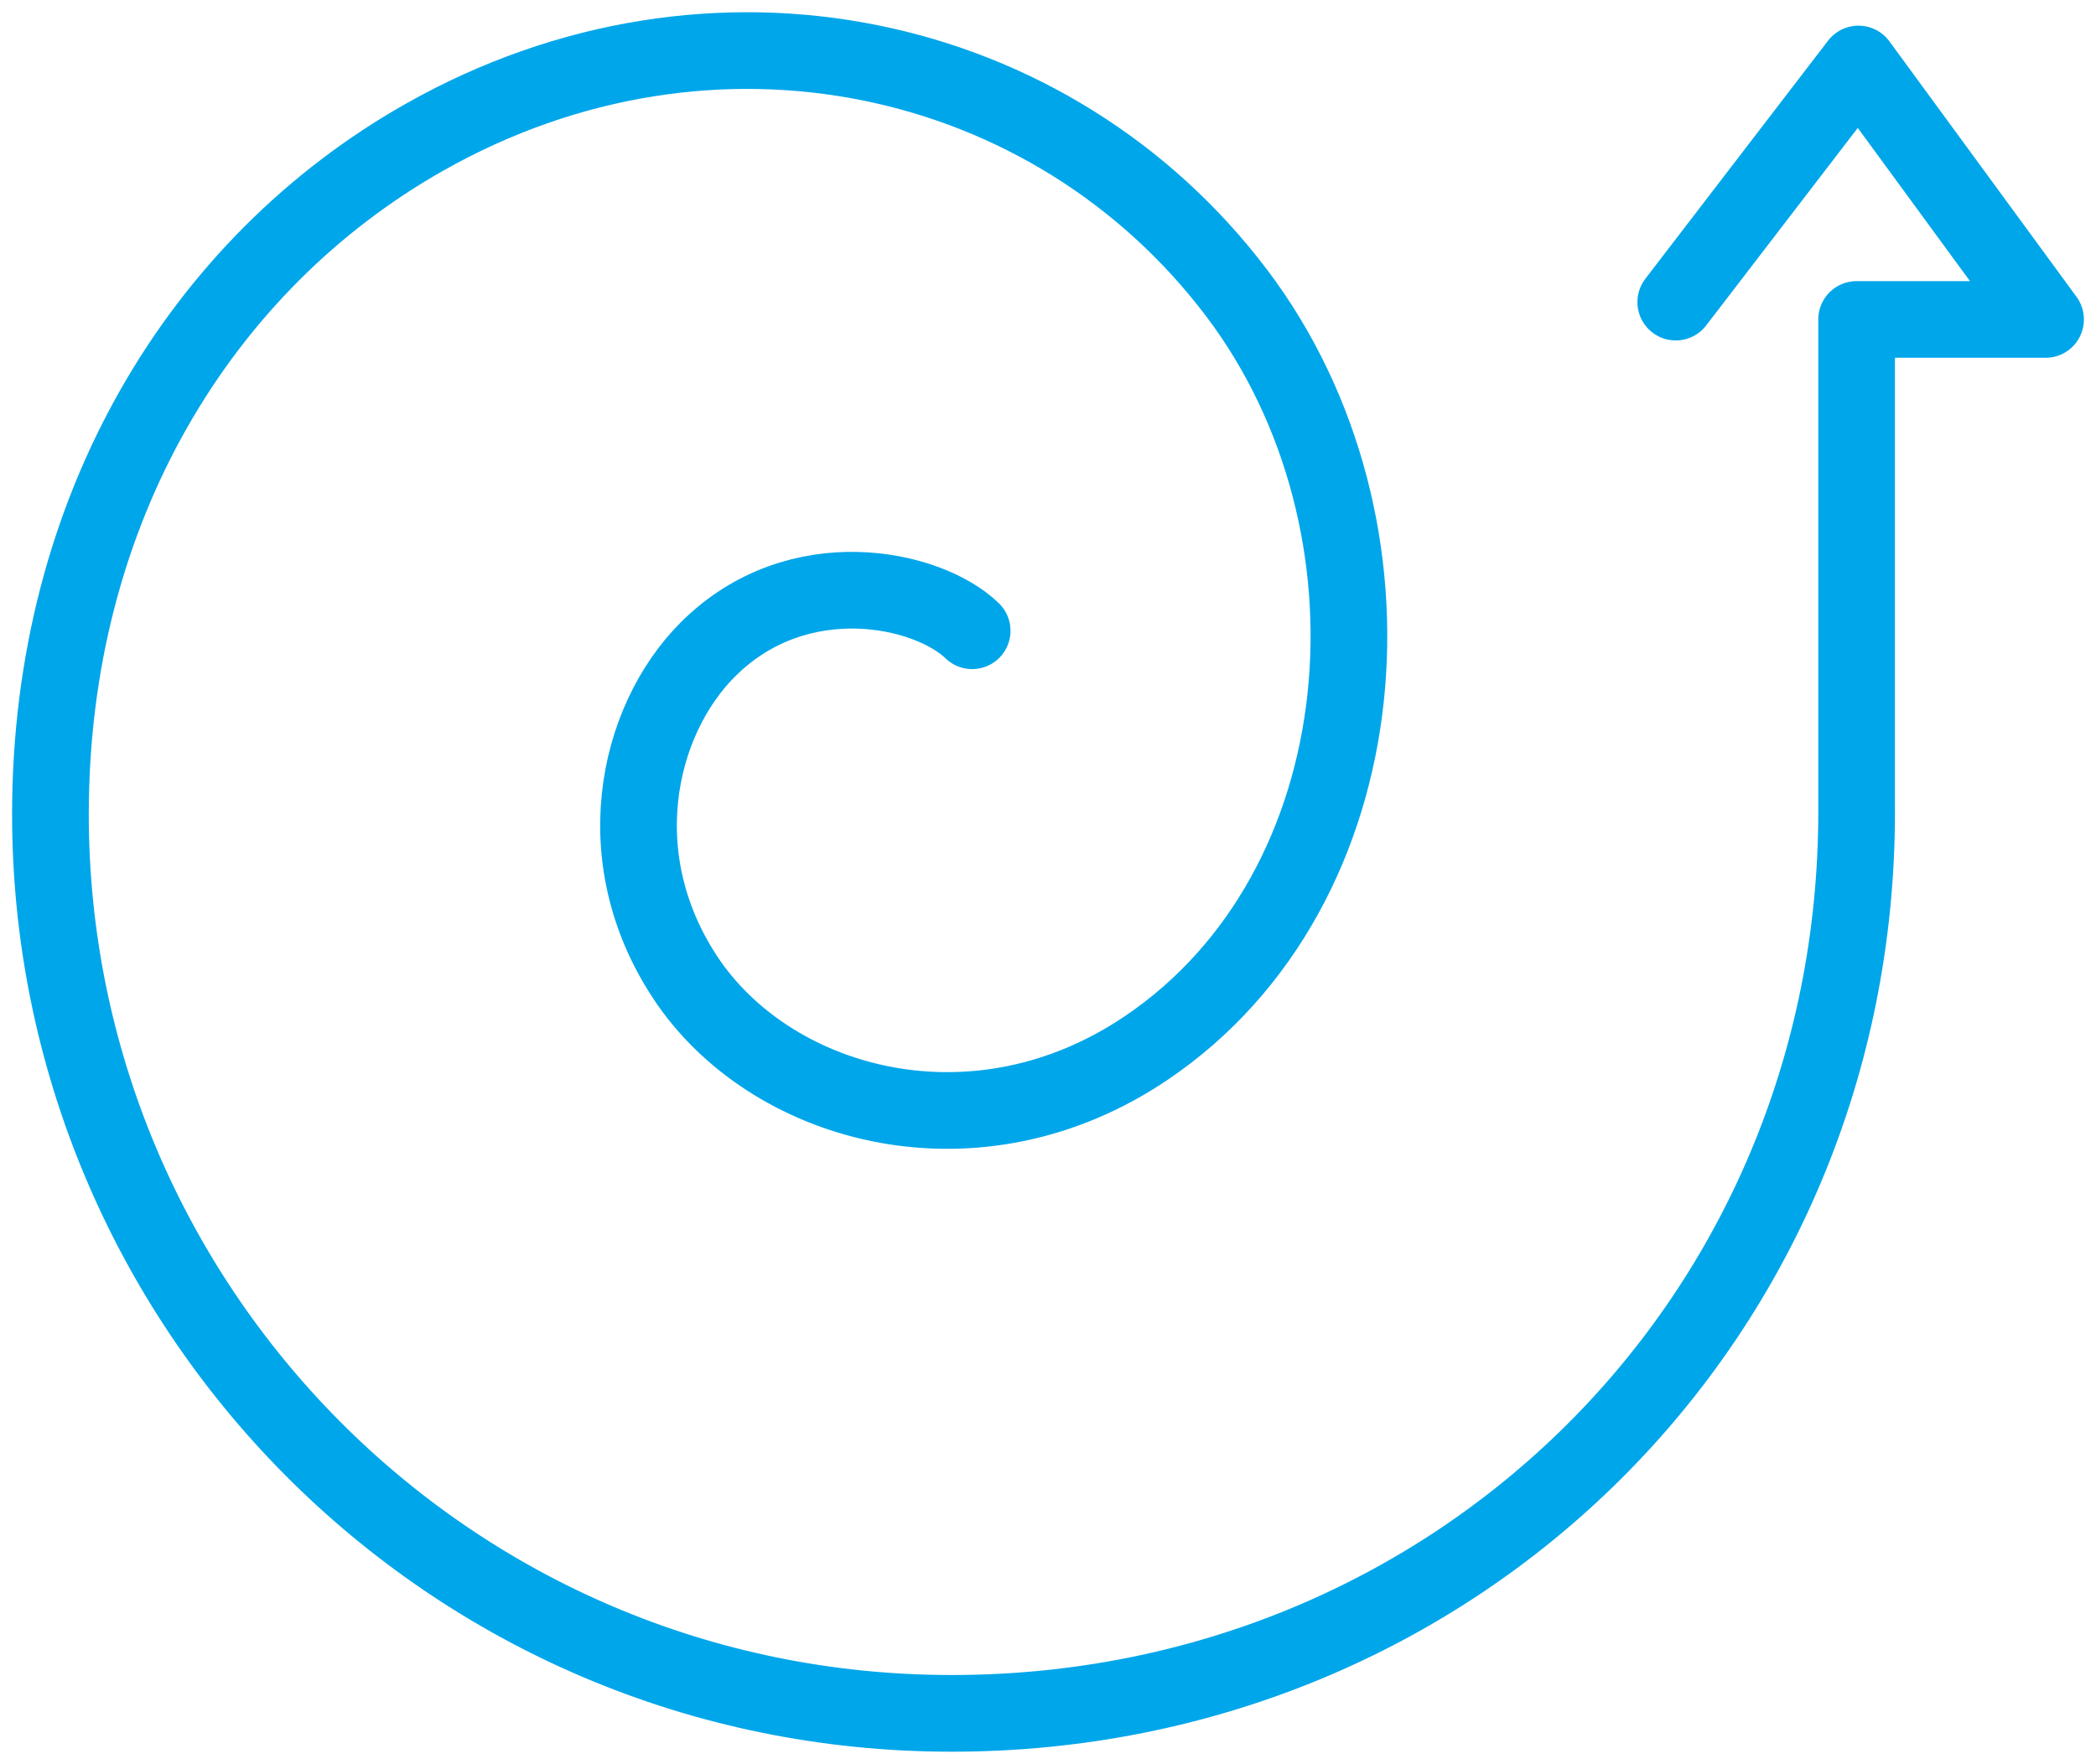 <?xml version="1.0" encoding="UTF-8"?>
<svg xmlns="http://www.w3.org/2000/svg" width="82" height="69" viewBox="0 0 82 69" fill="none">
  <path d="M38.033 24.676C36.307 23.002 31.225 21.886 27.699 25.403C24.878 28.217 23.663 33.724 26.97 38.478C30.374 43.33 38.228 45.465 44.842 41.001C54.082 34.767 55.225 20.527 48.392 11.479C41.194 1.946 27.894 -1.013 16.611 5.366C7.857 10.315 1.973 19.945 1.973 31.856C1.973 51.02 17.486 67.03 37.231 67.03C56.976 67.03 72.635 51.553 72.635 31.759V12.498H80.027L72.708 2.504L65.559 11.819" stroke="#00A6EA" stroke-width="3" stroke-linecap="round" stroke-linejoin="round"></path>
</svg>
